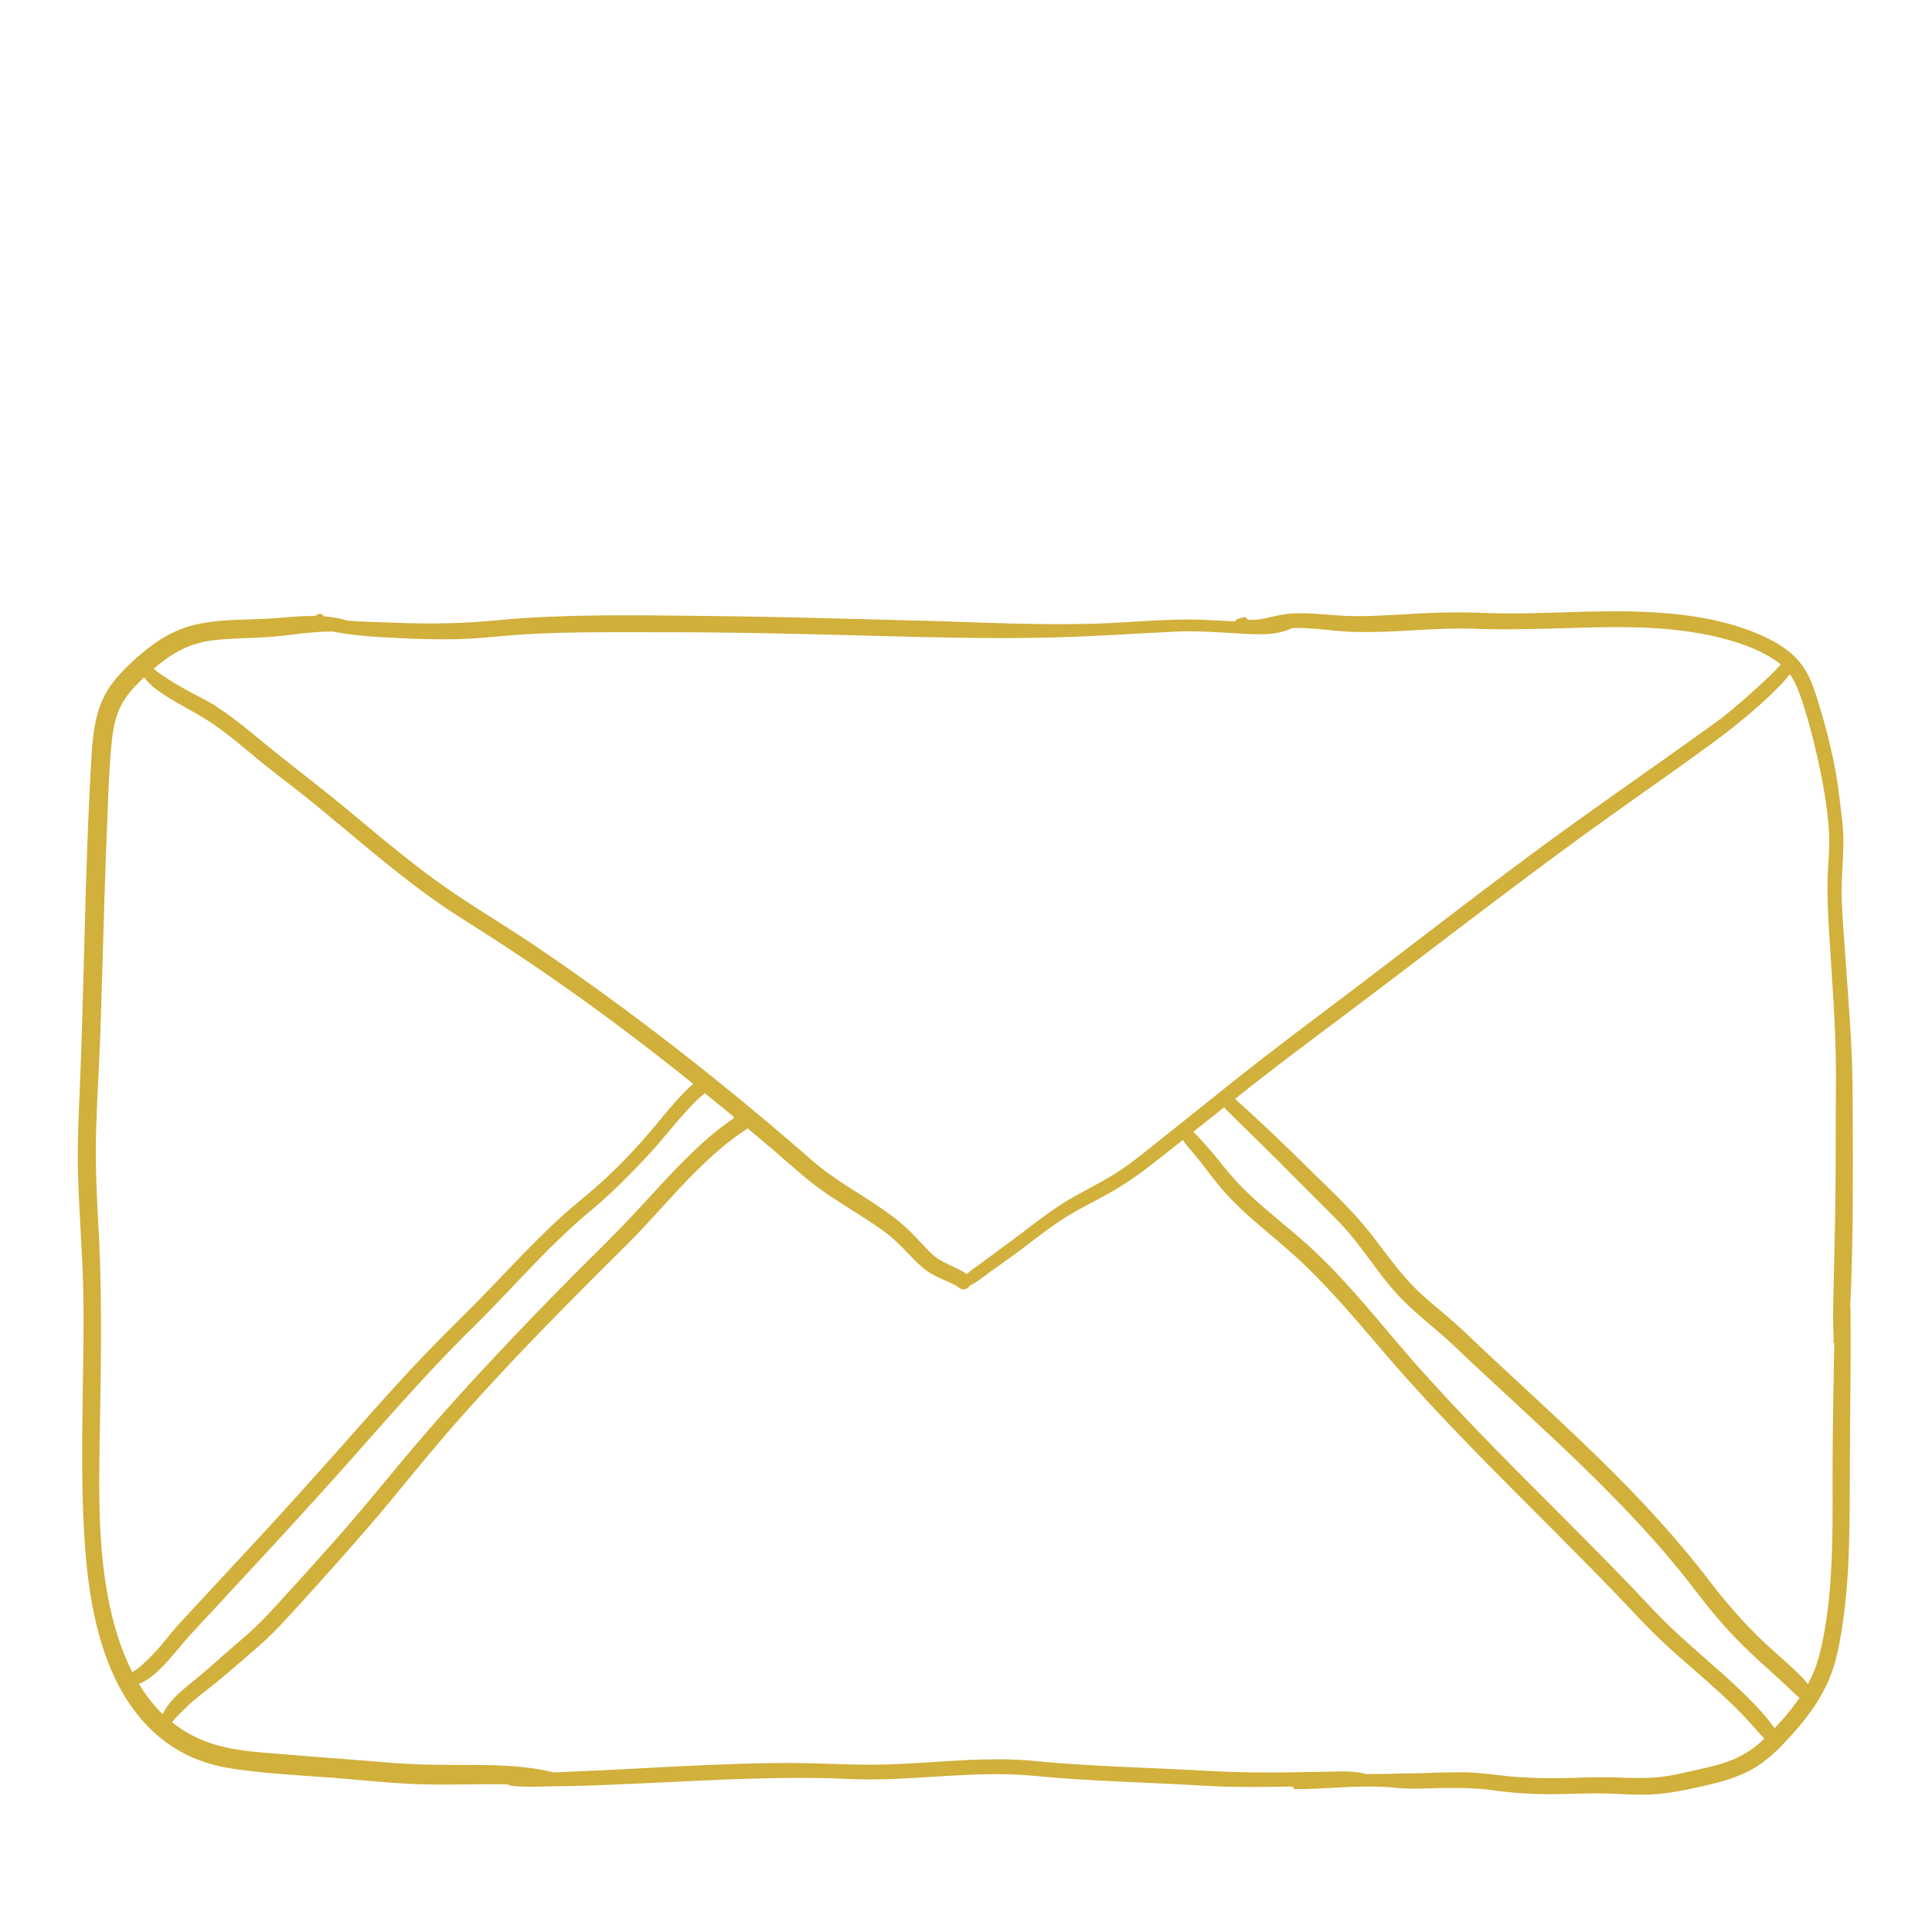 <svg xmlns="http://www.w3.org/2000/svg" width="500" height="500" version="1.2" viewBox="0 0 375 375"><defs><clipPath id="a"><path d="M15 118.313h344.996v230.25H15Zm0 0"/></clipPath></defs><g clip-path="url(#a)"><path d="M359.574 211.055c-.054-8.317-.785-16.567-1.351-24.848-.278-4.14-.672-8.281-.754-12.434-.078-4.132.511-8.261.277-12.39-.113-2-.414-3.98-.644-5.969-.235-2.023-.512-4.059-.891-6.074a114 114 0 0 0-2.941-11.903c-.891-2.937-1.747-6.015-3.63-8.503-2.093-2.774-5.242-4.543-8.386-5.887-7.348-3.121-15.57-4.082-23.484-4.324-8.098-.246-16.184.32-24.27.343-4.117.012-8.223-.277-12.332-.195-4.012.07-8.016.348-12.02.543-2.058.106-4.128.2-6.199.176-1.988-.012-3.98-.2-5.969-.336-2-.152-4.011-.277-6.027-.188-1.828.082-3.586.57-5.367.938-.75.164-1.516.289-2.29.312a7 7 0 0 1-1.12-.046h-.024c-.129-.325-.476-.579-.855-.461-.418.129-.824.218-1.215.43-.187.09-.3.23-.383.378-2.187-.113-4.375-.254-6.57-.324-6.156-.207-12.332.418-18.473.672-12.543.531-25.148-.242-37.691-.543-12.492-.3-24.985-.695-37.477-.832-12.472-.14-25.011-.395-37.468.355-3.043.188-6.075.524-9.106.743-3.062.23-6.129.3-9.195.324-2.903.011-5.809-.094-8.723-.196-2.566-.082-5.137-.152-7.691-.37-1.434-.454-2.914-.696-4.407-.81-.312-.452-.937-.671-1.402-.257a1.2 1.2 0 0 0-.207.094.5.5 0 0 0-.117.093c-3.309-.046-6.684.403-9.899.555-6.074.29-12.308-.023-17.898 2.754-2.52 1.258-4.824 2.984-6.906 4.855-1.989 1.793-3.965 3.715-5.414 5.973-2.82 4.395-3.098 9.633-3.387 14.7-.754 13.28-1.078 26.574-1.434 39.863-.187 6.664-.37 13.328-.625 19.988-.254 6.676-.648 13.316-.453 20.004.2 6.66.707 13.312.938 19.965.23 6.652.093 13.312 0 19.976-.137 10.121-.336 20.278.3 30.39.915 14.54 4.07 32.075 17.317 40.59 3.355 2.153 7.254 3.481 11.187 4.083 6.293.96 12.723 1.285 19.063 1.758 6.582.5 13.2 1.273 19.805 1.355 4.937.059 9.867-.117 14.793-.047.129.129.293.23.523.254 2.66.383 5.492.164 8.176.14 2.73-.023 5.46-.093 8.191-.187 5.461-.207 10.922-.473 16.38-.726 10.944-.512 21.91-1.008 32.866-.512 10.79.5 21.528-1.305 32.309-.856 2.703.118 5.398.43 8.105.637 2.743.211 5.485.371 8.227.52 5.484.289 10.976.511 16.46.789 3.044.16 6.087.37 9.126.425 3.043.06 6.098.036 9.14 0 .997-.011 1.977-.03 2.973-.054-.07.23.059.52.348.52 6.512-.024 13.07-.938 19.57-.266 3.149.324 6.375.058 9.535.035 3.075-.024 6.176.012 9.23.437 3.274.454 6.571.707 9.88.754 3.238.055 6.476-.117 9.714-.14 3.043-.036 6.086.218 9.141.242 3.145.023 6.164-.38 9.23-1.04 4.903-1.054 9.926-2.01 14.102-4.964 2.277-1.606 4.211-3.629 6.07-5.691 1.84-2.036 3.579-4.211 5.012-6.547 1.445-2.348 2.602-4.891 3.332-7.551.797-2.93 1.281-5.961 1.676-8.957.797-6.082 1.043-12.227 1.11-18.356.081-6.363.058-12.738.117-19.109.058-6.64.136-13.27.082-19.91-.012-.762.035-1.55-.024-2.313l-.035-.683c.082-1.422.148-2.856.195-4.281.14-4.231.23-8.465.278-12.7.058-8.422.047-16.808-.024-25.183m-324.96-84.64c2.382-1.31 4.859-1.97 7.554-2.224 3.168-.289 6.352-.336 9.52-.52 2.835-.16 5.62-.612 8.445-.866a43 43 0 0 1 4.082-.22c.129 0 .242-.01.37-.01l.485.1c2.996.548 6.028.837 9.07.997 6.145.348 12.262.625 18.419.195 3.214-.219 6.418-.578 9.644-.762 3.184-.183 6.363-.277 9.543-.335 6.434-.106 12.863-.047 19.285-.047 13.082.011 26.156.37 39.227.707 12.992.336 26.004.672 38.996.136 6.43-.265 12.851-.691 19.281-.98 3.125-.14 6.246.047 9.371.219 3.008.16 6.153.484 9.16.172 1.32-.137 2.57-.567 3.786-1.075 3.78-.129 7.562.567 11.335.72 8.04.331 16.067-.872 24.106-.583 8.016.3 16.012-.137 24.027-.277 7.934-.137 15.942.105 23.668 2.05 3.457.868 6.813 2.012 9.856 3.887a15 15 0 0 1 1.793 1.258c-.325.383-.66.754-.996 1.102-1.34 1.375-2.754 2.671-4.176 3.953a124 124 0 0 1-6.027 5.148c-.047.035-.079.07-.125.106-.07.047-.13.093-.2.148-.625.465-1.246.902-1.883 1.367-12.101 8.746-24.433 17.164-36.418 26.098-11.843 8.824-23.503 17.894-35.28 26.812-5.946 4.5-11.927 8.954-17.79 13.57-5.855 4.602-11.648 9.302-17.492 13.927-2.79 2.21-5.516 4.523-8.523 6.433-2.766 1.746-5.692 3.203-8.528 4.813-3.054 1.722-5.773 3.78-8.558 5.898-2.985 2.266-6.004 4.488-9.036 6.719-.984.73-2.046 1.437-2.972 2.258-.578-.477-1.262-.797-1.946-1.121-1.18-.567-2.406-1.102-3.515-1.793-1.05-.649-2.164-1.864-3.18-2.942-1.191-1.258-2.36-2.531-3.668-3.664-5.484-4.754-12.238-7.762-17.71-12.55-11.473-10.032-23.31-19.645-35.548-28.735a496 496 0 0 0-18.773-13.305c-6.203-4.164-12.68-7.933-18.73-12.332-5.864-4.254-11.383-8.941-16.958-13.566-5.609-4.664-11.44-9.024-17.062-13.664-2.836-2.336-5.691-4.672-8.781-6.66-1.305-.848-2.696-1.516-4.059-2.247-1.77-.925-3.516-1.898-5.183-2.996a68 68 0 0 0-1.18-.773c-.395-.266-.707-.5-.902-.66a13 13 0 0 1-.579-.508c1.48-1.285 3.043-2.441 4.754-3.379M19.366 278.343c.219-13.024.485-26.004-.195-39.016-.348-6.504-.707-13.016-.52-19.539.184-6.523.602-13.039.832-19.562.45-12.852.715-25.715 1.25-38.567.254-6.027.368-12.11 1.004-18.113.242-2.223.707-4.5 1.723-6.516 1.102-2.172 2.766-3.91 4.523-5.574.938 1.309 2.328 2.383 3.809 3.356 3.262 2.14 6.8 3.769 10.004 6.015 3.02 2.117 5.82 4.535 8.664 6.883 2.86 2.348 5.832 4.535 8.723 6.848 5.75 4.613 11.312 9.46 17.086 14.054 2.925 2.325 5.898 4.602 8.964 6.742 3.09 2.153 6.317 4.11 9.485 6.157a448 448 0 0 1 19.09 13.023c7.054 5.09 13.96 10.399 20.75 15.836-3.098 2.742-5.645 6.11-8.317 9.242-3.379 3.969-7.031 7.73-10.965 11.153-2.039 1.77-4.152 3.437-6.156 5.254-1.93 1.746-3.793 3.562-5.633 5.414-3.726 3.746-7.312 7.632-11.023 11.39-3.875 3.91-7.82 7.754-11.59 11.766-3.832 4.086-7.578 8.25-11.281 12.437-7.543 8.512-15.13 16.98-22.89 25.297-3.864 4.14-7.704 8.317-11.571 12.469-1.328 1.426-2.508 2.973-3.77 4.457a39 39 0 0 1-4.36 4.406c-.21.172-.093.082-.358.278q-.263.185-.52.359c-.14.09-.29.172-.441.254-3.239-6.328-4.848-13.79-5.633-20.649-.985-8.492-.82-17.027-.684-25.554m7.602 48.504c1.504-.59 2.797-1.63 3.957-2.754 1.535-1.48 2.89-3.121 4.254-4.754 1.492-1.77 3.078-3.434 4.652-5.137q2.928-3.157 5.84-6.316c7.808-8.395 15.582-16.828 23.183-25.414 7.45-8.418 14.864-16.875 22.891-24.766 7.625-7.496 14.543-15.742 22.766-22.59 4.164-3.472 7.992-7.312 11.66-11.304 3.285-3.575 6.156-7.54 9.73-10.848.29-.266.59-.524.891-.778a561 561 0 0 1 5.703 4.653c-.059.058-.07.078-.047.058-.07.09-.14.184-.187.278-3.758 2.531-7.125 5.691-10.293 8.918-3.45 3.515-6.711 7.207-10.098 10.781-3.691 3.898-7.578 7.621-11.348 11.45a767 767 0 0 0-11.511 11.87c-7.633 8.04-15.098 16.274-22.164 24.825-3.61 4.37-7.23 8.734-10.977 13-3.703 4.21-7.46 8.363-11.246 12.507-1.852 2.036-3.687 4.047-5.727 5.91-1.964 1.805-4.023 3.493-6.011 5.262-1.739 1.54-3.473 3.067-5.278 4.547-1.746 1.445-3.68 2.914-5.007 4.777a12.7 12.7 0 0 0-1.02 1.711 30 30 0 0 1-4.613-5.886m312.617 12.968a20.4 20.4 0 0 1-3.18 1.711c-.035.012-.082.036-.094.036-.148.058-.312.128-.46.183-.258.094-.524.2-.778.277q-.867.3-1.734.547c-1.145.325-2.29.59-3.445.844-2.676.578-5.372 1.293-8.086 1.54-2.985.276-5.973.112-8.97.034-3.144-.093-6.28.09-9.425.137-3.238.047-6.488 0-9.719-.277-3.097-.266-6.14-.774-9.254-.832-3.18-.059-6.359.101-9.543.171-1.55.036-3.086.047-4.636.106-1.598.059-3.207-.012-4.801.07-.059 0-.106.012-.164.012-.938-.246-1.848-.418-2.844-.477-1.422-.093-2.836-.046-4.258-.023-2.73.047-5.472.105-8.203.14-5.433.07-10.86-.011-16.285-.324-10.965-.625-21.957-.82-32.887-1.886-10.77-1.04-21.492.765-32.261.718-5.473-.023-10.946-.359-16.418-.324-5.47.035-10.942.219-16.414.461-6.118.266-12.227.637-18.344.926-3.055.14-6.121.277-9.176.406-.254.012-.496.012-.75.024-4.187-1.02-8.492-1.332-12.875-1.403-6.434-.09-12.805.059-19.227-.496-6.43-.555-12.886-.984-19.316-1.539-5.078-.437-10.355-.601-15.227-2.242a24 24 0 0 1-7.378-4.027c.476-.696.996-1.227 1.62-1.84.798-.785 1.583-1.582 2.454-2.313 1.699-1.445 3.504-2.754 5.203-4.187 1.988-1.664 3.957-3.367 5.922-5.067 1.98-1.699 3.91-3.449 5.703-5.355 3.828-4.074 7.555-8.262 11.27-12.426 3.734-4.187 7.414-8.418 10.976-12.746 3.516-4.27 7.012-8.547 10.629-12.727 3.644-4.187 7.383-8.28 11.176-12.328 7.543-8.027 15.328-15.824 23.136-23.586 6.836-6.793 12.875-14.691 20.508-20.523.914-.707 1.875-1.363 2.836-2.012.082-.058.149-.117.23-.187 1.665 1.402 3.344 2.777 4.985 4.187 2.895 2.465 5.691 5.078 8.758 7.336 2.926 2.153 6.062 4.016 9.105 6.004 1.528.996 3.051 1.988 4.489 3.121 1.398 1.102 2.636 2.406 3.875 3.68 1.156 1.191 2.324 2.418 3.675 3.39 1.078.762 2.317 1.286 3.508 1.817.508.23 1.028.46 1.54.715.218.117.437.234.644.36.023.01.047.034.07.046 0-.023-.012-.07-.082-.16q.105.118.211.242l.012.012h-.012c.496.484 1.215.691 1.871.3.211-.117.383-.312.512-.535 1.41-.691 2.695-1.757 3.957-2.66 1.558-1.12 3.12-2.242 4.683-3.375 2.95-2.14 5.797-4.488 8.836-6.504 2.848-1.883 5.914-3.398 8.91-5.031 3.086-1.676 5.887-3.598 8.665-5.75 2.105-1.64 4.199-3.297 6.304-4.95.38.65.856 1.216 1.34 1.782 1.379 1.586 2.66 3.227 3.934 4.906 1.734 2.29 3.574 4.407 5.656 6.383 2.023 1.934 4.164 3.738 6.305 5.555 2.082 1.758 4.152 3.527 6.132 5.414a135 135 0 0 1 5.68 5.805c3.723 4.027 7.238 8.238 10.824 12.39 7.473 8.653 15.434 16.863 23.485 24.961 8.144 8.192 16.355 16.3 24.293 24.7 1.86 1.976 3.746 3.921 5.738 5.773 1.918 1.793 3.898 3.515 5.875 5.238 3.934 3.438 7.867 6.895 11.336 10.816.742.844 1.48 1.665 2.246 2.489-.95.937-1.805 1.64-2.871 2.347m4.848-4.363c-1.332-1.953-2.95-3.687-4.606-5.379-1.805-1.84-3.687-3.586-5.61-5.308-3.84-3.434-7.796-6.743-11.452-10.387-1.965-1.957-3.829-4.016-5.746-6.016a477 477 0 0 0-5.88-6.05c-3.968-4.036-7.968-8.04-11.972-12.055-8.027-8.04-16.008-16.125-23.574-24.602-7.114-7.972-13.594-16.566-21.516-23.785-4.027-3.668-8.398-6.918-12.297-10.723-1.976-1.945-3.75-4.05-5.472-6.21-1.215-1.516-2.508-2.942-3.805-4.375-.07-.079-.684-.668-.441-.438-.102-.105-.208-.2-.313-.3q-.065-.072-.137-.141c2.012-1.594 4.024-3.18 6.028-4.778.058.106.113.219.207.324.195.22.441.43.648.637.543.531 1.074 1.063 1.617 1.598 1.02 1.004 2.051 2.012 3.078 3.02 2.047 2 4.086 4.011 6.11 6.046 2 2.004 3.988 4.004 5.992 6.004 1.953 1.969 3.969 3.899 5.828 5.969 3.508 3.91 6.234 8.422 9.73 12.332 3.41 3.816 7.622 6.824 11.325 10.344 7.644 7.261 15.5 14.32 23.113 21.617 7.574 7.277 14.922 14.808 21.504 22.996 1.676 2.086 3.238 4.223 4.926 6.293a93 93 0 0 0 5.183 5.879c3.516 3.656 7.426 6.894 11.07 10.422.407.394.856.785 1.321 1.133-1.426 2.117-3.078 4.062-4.86 5.933m11.418-64.43a961 961 0 0 0-.141 19.282c0 6.062-.035 12.125-.543 18.164a87 87 0 0 1-1.133 8.676c-.488 2.636-1.133 5.492-2.176 7.816-.3.66-.613 1.297-.96 1.922a9 9 0 0 0-.508-.637c-.82-.96-1.782-1.84-2.707-2.695-1.852-1.735-3.805-3.38-5.645-5.137-3.738-3.574-7.113-7.484-10.25-11.578-6.453-8.445-13.707-16.219-21.297-23.645-7.531-7.367-15.36-14.437-23.043-21.656-1.918-1.805-3.793-3.64-5.781-5.367-1.934-1.676-3.922-3.273-5.809-5.008-3.851-3.527-6.742-7.82-9.96-11.902-3.446-4.363-7.563-8.168-11.508-12.067-4.028-3.98-8.098-7.91-12.274-11.718-.531-.485-1.066-.97-1.597-1.446-.254-.23-.497-.46-.75-.683-.024-.024-.047-.024-.06-.043.474-.371.938-.754 1.411-1.125 5.91-4.66 11.914-9.196 17.941-13.707 12.079-9.035 24.004-18.254 36.07-27.301 6.016-4.5 12.063-8.965 18.184-13.324 6.2-4.418 12.446-8.77 18.59-13.27 3.309-2.418 6.465-4.89 9.52-7.62 1.504-1.356 2.984-2.743 4.37-4.212.278-.289.548-.59.802-.89.125-.141.254-.29.367-.442.234-.289.324-.394.441-.543.742 1.043 1.309 2.223 1.746 3.414 1.25 3.352 2.2 6.86 3.043 10.328.938 3.852 1.758 7.797 2.29 11.73.265 1.942.5 3.9.554 5.864.059 2.082-.078 4.152-.207 6.234-.23 4.051-.07 8.055.176 12.102.496 8.145 1.133 16.309 1.316 24.465.094 4.2 0 8.398 0 12.598 0 4.187-.012 8.375-.047 12.562-.054 8.293-.343 16.59-.472 24.883-.012.937.011 1.887.035 2.824.012.379.047.774.058 1.156 0 .22-.011.426 0 .649 0 .043-.07.59 0 .367-.082.289-.011.523.137.695 0 .184-.012.36-.012.543-.07 3.215-.113 6.48-.171 9.742m0 0" style="stroke:none;fill-rule:nonzero;fill:#d1b03b;fill-opacity:1"/></g></svg>